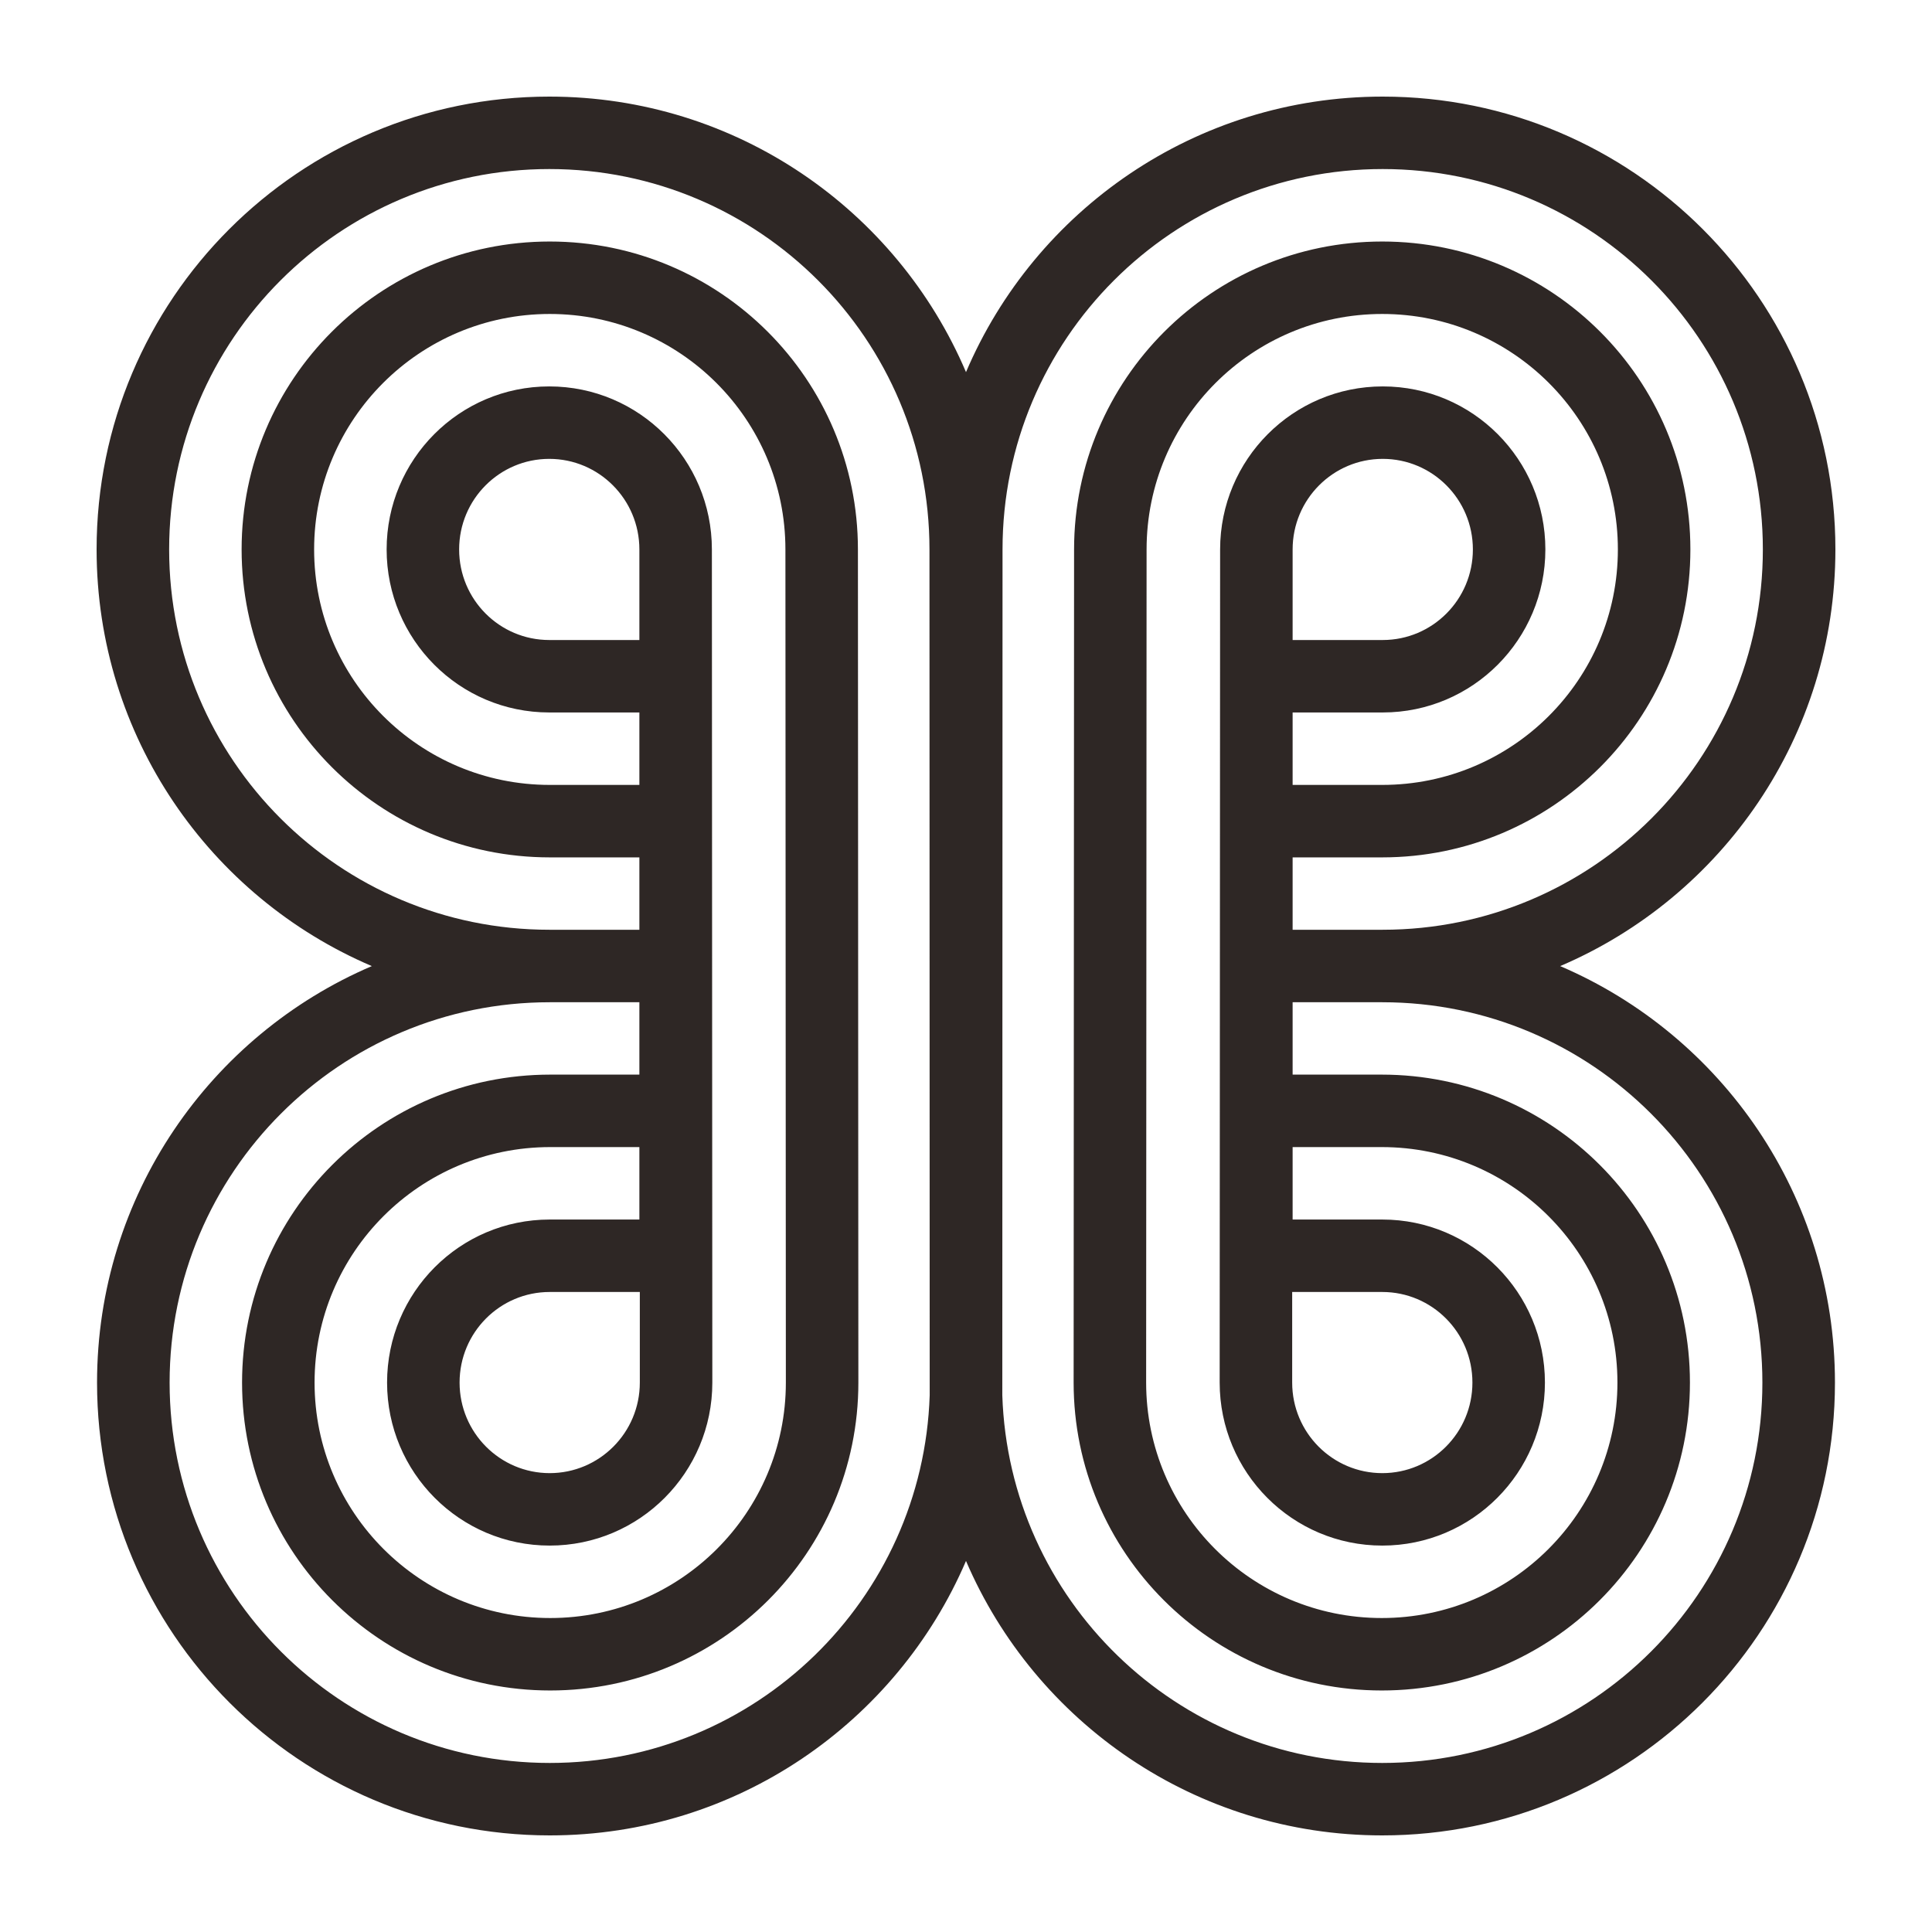 <svg width="100" height="100" viewBox="0 0 100 100" fill="none" xmlns="http://www.w3.org/2000/svg">
<path fill-rule="evenodd" clip-rule="evenodd" d="M50 80.794C46.418 89.147 38.122 95 28.455 95C15.511 95 5.023 84.504 5.023 71.563C5.023 61.891 10.882 53.584 19.246 50.005C10.87 46.431 5 38.118 5 28.437C5 15.496 15.488 5 28.432 5C38.119 5 46.431 10.878 50 19.261C53.569 10.878 61.881 5 71.568 5C84.512 5 95 15.496 95 28.437C95 38.118 89.13 46.431 80.754 50.005C89.118 53.584 94.977 61.891 94.977 71.563C94.977 84.504 84.489 95 71.545 95C61.878 95 53.582 89.147 50 80.794ZM51.879 72.217L51.891 28.437C51.891 17.561 60.704 8.75 71.568 8.75C82.432 8.75 91.245 17.561 91.245 28.437C91.245 39.313 82.432 48.124 71.568 48.124H66.906V44.378H71.544C80.353 44.378 87.494 37.242 87.494 28.439C87.494 19.637 80.353 12.501 71.544 12.501C62.736 12.501 55.594 19.637 55.594 28.439L55.571 71.561C55.571 80.364 62.712 87.499 71.521 87.499C80.33 87.499 87.471 80.364 87.471 71.561C87.471 62.758 80.33 55.622 71.521 55.622H66.906V51.874H71.545V51.876C82.409 51.876 91.221 60.687 91.221 71.563C91.221 82.439 82.409 91.25 71.545 91.25C60.9 91.25 52.224 82.79 51.879 72.217ZM48.121 72.217C47.776 82.79 39.1 91.25 28.455 91.25C17.591 91.25 8.779 82.439 8.779 71.563C8.779 60.687 17.591 51.876 28.455 51.876V51.874H33.094V55.622H28.479C19.67 55.622 12.529 62.758 12.529 71.561C12.529 80.364 19.67 87.499 28.479 87.499C37.288 87.499 44.429 80.364 44.429 71.561L44.406 28.439C44.406 19.637 37.264 12.501 28.456 12.501C19.647 12.501 12.506 19.637 12.506 28.439C12.506 37.242 19.647 44.378 28.456 44.378H33.094V48.124H28.432C17.568 48.124 8.755 39.313 8.755 28.437C8.755 17.561 17.568 8.75 28.432 8.75C39.296 8.75 48.109 17.561 48.109 28.437L48.121 72.217ZM33.094 33.127V28.439C33.094 25.843 30.998 23.751 28.429 23.751C25.86 23.751 23.765 25.843 23.765 28.439C23.765 31.035 25.86 33.127 28.429 33.127H33.094ZM33.094 36.877V40.627H28.456C21.72 40.627 16.259 35.17 16.259 28.439C16.259 21.708 21.72 16.251 28.456 16.251C35.192 16.251 40.653 21.708 40.653 28.439L40.676 71.561C40.676 78.292 35.215 83.749 28.479 83.749C21.743 83.749 16.282 78.292 16.282 71.561C16.282 64.829 21.743 59.373 28.479 59.373H33.094V63.122L28.452 63.123C23.796 63.123 20.035 66.908 20.035 71.561C20.035 76.214 23.796 79.999 28.452 79.999C33.108 79.999 36.87 76.214 36.87 71.561L36.847 28.439C36.847 23.786 33.085 20.001 28.429 20.001C23.773 20.001 20.012 23.786 20.012 28.439C20.012 33.092 23.773 36.877 28.429 36.877H33.094ZM33.117 66.872V71.561C33.117 74.157 31.021 76.249 28.452 76.249C25.883 76.249 23.788 74.157 23.788 71.561C23.788 68.965 25.883 66.873 28.452 66.873L33.117 66.872ZM66.906 33.127V28.439C66.906 25.843 69.002 23.751 71.571 23.751C74.14 23.751 76.236 25.843 76.236 28.439C76.236 31.035 74.14 33.127 71.571 33.127H66.906ZM66.906 36.877V40.627H71.544C78.281 40.627 83.741 35.17 83.741 28.439C83.741 21.708 78.281 16.251 71.544 16.251C64.808 16.251 59.347 21.708 59.347 28.439L59.324 71.561C59.324 78.292 64.785 83.749 71.521 83.749C78.257 83.749 83.718 78.292 83.718 71.561C83.718 64.829 78.257 59.373 71.521 59.373H66.906V63.122L71.548 63.123C76.204 63.123 79.965 66.908 79.965 71.561C79.965 76.214 76.204 79.999 71.548 79.999C66.891 79.999 63.13 76.214 63.13 71.561L63.153 28.439C63.153 23.786 66.915 20.001 71.571 20.001C76.227 20.001 79.988 23.786 79.988 28.439C79.988 33.092 76.227 36.877 71.571 36.877H66.906ZM66.883 66.872V71.561C66.883 74.157 68.978 76.249 71.548 76.249C74.117 76.249 76.212 74.157 76.212 71.561C76.212 68.965 74.117 66.873 71.548 66.873L66.883 66.872Z" fill="#2E2725"/>
</svg>
